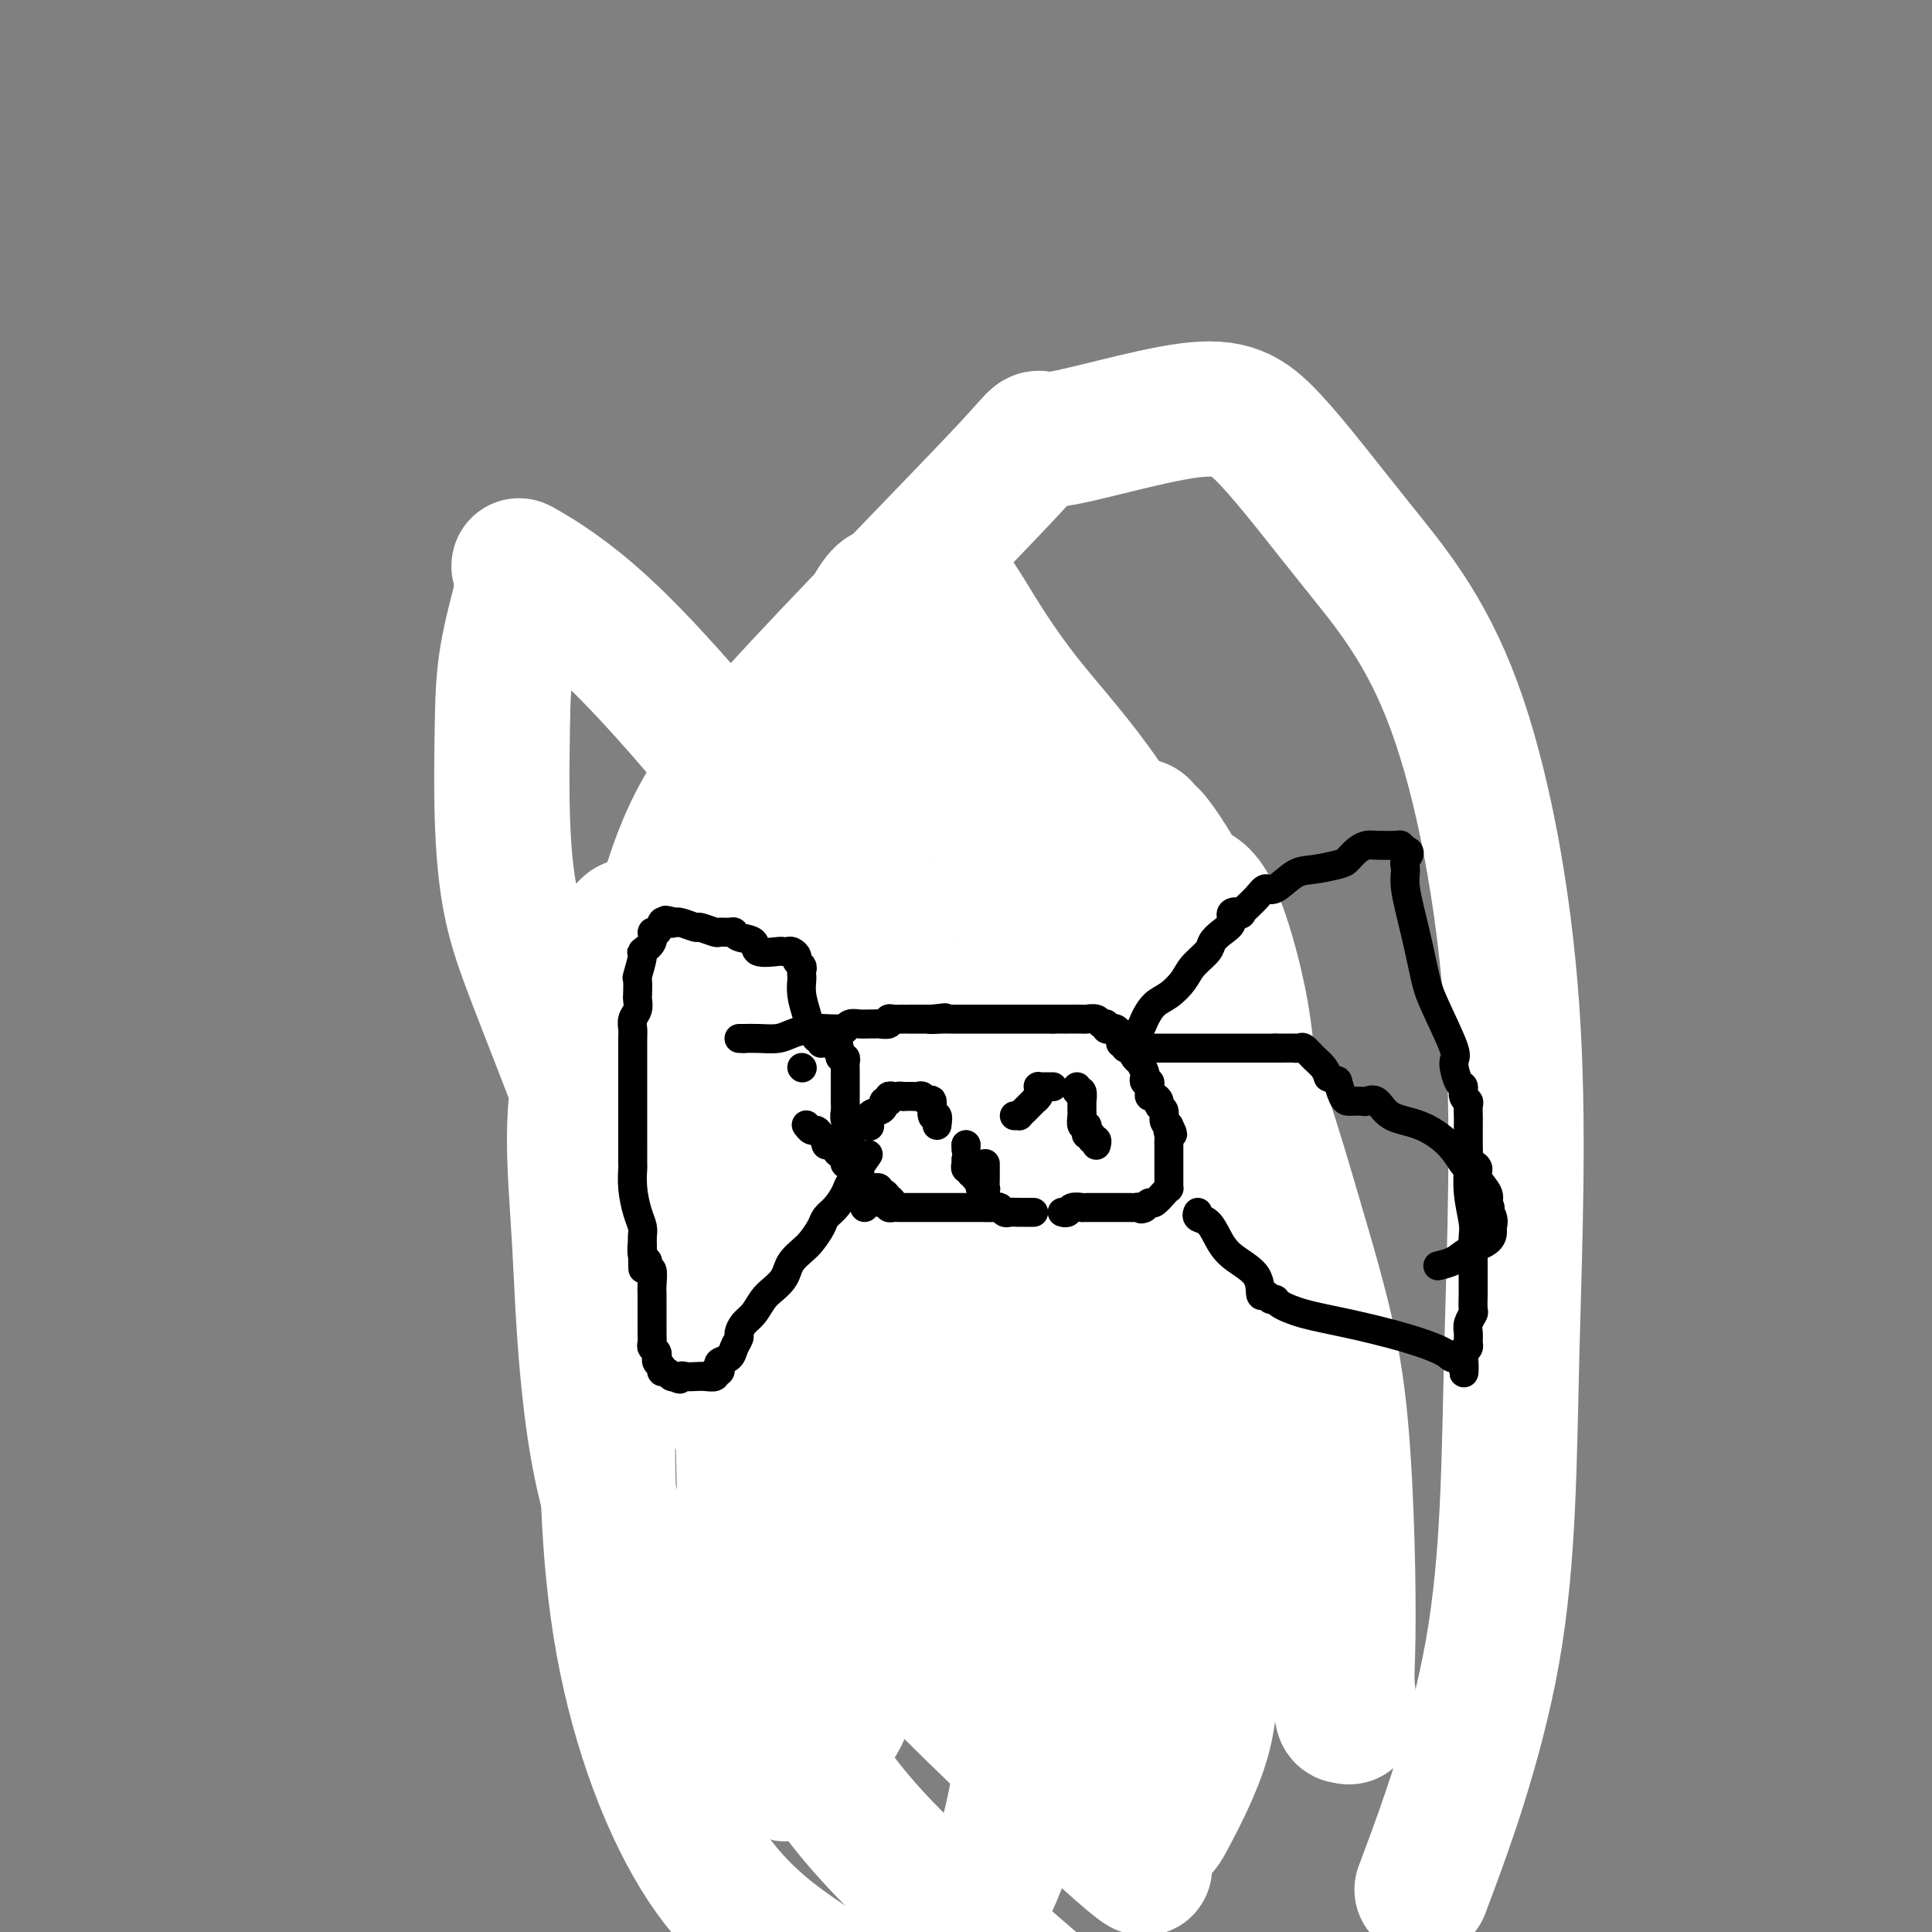 <svg viewBox='0 0 400 400' version='1.1' xmlns='http://www.w3.org/2000/svg' xmlns:xlink='http://www.w3.org/1999/xlink'><rect x="0" y="0" width="400" height="400" fill="#808080" stroke="none"/><g fill='none' stroke='#000000' stroke-width='6' stroke-linecap='round' stroke-linejoin='round'><path d='M241,228c-0.359,-0.071 -0.719,-0.143 -1,0c-0.281,0.143 -0.485,0.500 -1,1c-0.515,0.500 -1.343,1.142 -2,2c-0.657,0.858 -1.145,1.931 -2,3c-0.855,1.069 -2.077,2.135 -3,3c-0.923,0.865 -1.545,1.531 -2,2c-0.455,0.469 -0.742,0.742 -1,1c-0.258,0.258 -0.487,0.501 -1,1c-0.513,0.499 -1.309,1.253 -2,2c-0.691,0.747 -1.278,1.488 -2,2c-0.722,0.512 -1.578,0.794 -2,1c-0.422,0.206 -0.410,0.335 -1,1c-0.590,0.665 -1.783,1.865 -3,3c-1.217,1.135 -2.458,2.205 -3,3c-0.542,0.795 -0.383,1.316 -1,2c-0.617,0.684 -2.008,1.531 -3,2c-0.992,0.469 -1.586,0.560 -2,1c-0.414,0.440 -0.649,1.230 -1,2c-0.351,0.770 -0.820,1.520 -2,2c-1.180,0.480 -3.073,0.691 -4,1c-0.927,0.309 -0.889,0.715 -1,1c-0.111,0.285 -0.372,0.448 -1,1c-0.628,0.552 -1.622,1.492 -2,2c-0.378,0.508 -0.140,0.584 -1,1c-0.860,0.416 -2.819,1.172 -4,2c-1.181,0.828 -1.585,1.727 -2,2c-0.415,0.273 -0.843,-0.080 -1,0c-0.157,0.080 -0.045,0.594 0,1c0.045,0.406 0.022,0.703 0,1'/><path d='M190,274c-8.065,7.361 -2.726,2.765 -1,1c1.726,-1.765 -0.160,-0.697 -1,0c-0.840,0.697 -0.635,1.024 -1,1c-0.365,-0.024 -1.299,-0.399 -2,0c-0.701,0.399 -1.167,1.571 -2,2c-0.833,0.429 -2.031,0.115 -3,0c-0.969,-0.115 -1.710,-0.031 -3,0c-1.290,0.031 -3.131,0.010 -4,0c-0.869,-0.010 -0.767,-0.010 -1,0c-0.233,0.010 -0.801,0.029 -1,0c-0.199,-0.029 -0.029,-0.105 0,0c0.029,0.105 -0.083,0.392 -1,0c-0.917,-0.392 -2.640,-1.462 -4,-2c-1.360,-0.538 -2.358,-0.543 -3,-1c-0.642,-0.457 -0.930,-1.367 -1,-2c-0.070,-0.633 0.077,-0.988 0,-1c-0.077,-0.012 -0.377,0.318 -1,0c-0.623,-0.318 -1.567,-1.286 -2,-2c-0.433,-0.714 -0.353,-1.175 -1,-2c-0.647,-0.825 -2.020,-2.013 -3,-3c-0.980,-0.987 -1.568,-1.771 -2,-2c-0.432,-0.229 -0.707,0.097 -1,0c-0.293,-0.097 -0.604,-0.619 -1,-1c-0.396,-0.381 -0.876,-0.623 -1,-1c-0.124,-0.377 0.108,-0.889 0,-1c-0.108,-0.111 -0.557,0.177 -1,0c-0.443,-0.177 -0.882,-0.821 -1,-1c-0.118,-0.179 0.084,0.106 0,0c-0.084,-0.106 -0.452,-0.602 -1,-1c-0.548,-0.398 -1.274,-0.699 -2,-1'/><path d='M145,257c-4.123,-3.732 -1.932,-2.562 -1,-2c0.932,0.562 0.604,0.517 0,0c-0.604,-0.517 -1.483,-1.505 -2,-2c-0.517,-0.495 -0.670,-0.495 -1,-1c-0.330,-0.505 -0.836,-1.514 -1,-2c-0.164,-0.486 0.016,-0.447 0,-1c-0.016,-0.553 -0.227,-1.696 -1,-3c-0.773,-1.304 -2.109,-2.769 -3,-4c-0.891,-1.231 -1.338,-2.229 -2,-3c-0.662,-0.771 -1.539,-1.317 -2,-2c-0.461,-0.683 -0.505,-1.504 -1,-2c-0.495,-0.496 -1.439,-0.669 -2,-1c-0.561,-0.331 -0.738,-0.821 -1,-1c-0.262,-0.179 -0.609,-0.048 -1,0c-0.391,0.048 -0.826,0.014 -1,0c-0.174,-0.014 -0.087,-0.007 0,0'/><path d='M182,284c-0.095,-0.486 -0.189,-0.971 0,-1c0.189,-0.029 0.663,0.399 1,0c0.337,-0.399 0.538,-1.624 1,-2c0.462,-0.376 1.184,0.096 2,0c0.816,-0.096 1.724,-0.762 2,-1c0.276,-0.238 -0.081,-0.050 0,0c0.081,0.050 0.599,-0.039 1,0c0.401,0.039 0.684,0.207 1,0c0.316,-0.207 0.666,-0.787 1,-1c0.334,-0.213 0.654,-0.057 1,0c0.346,0.057 0.719,0.015 1,0c0.281,-0.015 0.469,-0.004 1,0c0.531,0.004 1.403,0.000 2,0c0.597,-0.000 0.917,0.003 1,0c0.083,-0.003 -0.072,-0.014 0,0c0.072,0.014 0.370,0.052 1,0c0.630,-0.052 1.591,-0.193 2,0c0.409,0.193 0.264,0.722 0,1c-0.264,0.278 -0.648,0.306 -1,1c-0.352,0.694 -0.672,2.056 -1,3c-0.328,0.944 -0.664,1.472 -1,2'/><path d='M197,286c-0.914,1.489 -1.699,1.712 -2,2c-0.301,0.288 -0.118,0.641 0,1c0.118,0.359 0.172,0.725 0,1c-0.172,0.275 -0.571,0.458 -1,1c-0.429,0.542 -0.888,1.442 -1,2c-0.112,0.558 0.124,0.775 0,1c-0.124,0.225 -0.606,0.456 -1,1c-0.394,0.544 -0.698,1.399 -1,2c-0.302,0.601 -0.603,0.949 -1,1c-0.397,0.051 -0.891,-0.196 -1,0c-0.109,0.196 0.168,0.834 0,1c-0.168,0.166 -0.781,-0.141 -1,0c-0.219,0.141 -0.043,0.731 0,1c0.043,0.269 -0.045,0.217 0,0c0.045,-0.217 0.224,-0.600 0,-1c-0.224,-0.400 -0.852,-0.818 -1,-1c-0.148,-0.182 0.185,-0.129 0,0c-0.185,0.129 -0.887,0.333 -1,0c-0.113,-0.333 0.362,-1.202 0,-2c-0.362,-0.798 -1.561,-1.523 -2,-2c-0.439,-0.477 -0.118,-0.705 0,-1c0.118,-0.295 0.032,-0.656 0,-1c-0.032,-0.344 -0.008,-0.669 0,-1c0.008,-0.331 0.002,-0.666 0,-1c-0.002,-0.334 -0.001,-0.667 0,-1'/><path d='M184,289c-0.774,-1.725 -0.207,-1.037 0,-1c0.207,0.037 0.056,-0.578 0,-1c-0.056,-0.422 -0.015,-0.652 0,-1c0.015,-0.348 0.004,-0.814 0,-1c-0.004,-0.186 -0.002,-0.093 0,0'/><path d='M184,285c0.000,0.000 0.100,0.100 0.1,0.1'/><path d='M175,281c0.008,-0.057 0.016,-0.114 0,0c-0.016,0.114 -0.057,0.398 0,1c0.057,0.602 0.211,1.523 0,2c-0.211,0.477 -0.789,0.510 -1,1c-0.211,0.490 -0.057,1.437 0,2c0.057,0.563 0.015,0.742 0,1c-0.015,0.258 -0.005,0.595 0,1c0.005,0.405 0.005,0.878 0,1c-0.005,0.122 -0.016,-0.107 0,0c0.016,0.107 0.060,0.551 0,1c-0.060,0.449 -0.223,0.905 0,1c0.223,0.095 0.833,-0.170 1,0c0.167,0.170 -0.109,0.777 0,1c0.109,0.223 0.603,0.064 1,0c0.397,-0.064 0.699,-0.032 1,0'/><path d='M177,293c0.703,1.861 1.460,0.515 2,0c0.540,-0.515 0.865,-0.198 1,0c0.135,0.198 0.082,0.278 0,0c-0.082,-0.278 -0.194,-0.914 0,-1c0.194,-0.086 0.693,0.380 1,0c0.307,-0.380 0.422,-1.605 1,-2c0.578,-0.395 1.619,0.038 2,0c0.381,-0.038 0.103,-0.549 0,-1c-0.103,-0.451 -0.029,-0.843 0,-1c0.029,-0.157 0.015,-0.078 0,0'/><path d='M184,288c0.000,0.054 0.000,0.107 0,0c0.000,-0.107 0.000,-0.375 0,-1c0.000,-0.625 0.000,-1.607 0,-2c0.000,-0.393 0.000,-0.196 0,0'/><path d='M175,280c0.089,0.008 0.179,0.016 0,0c-0.179,-0.016 -0.625,-0.057 -1,0c-0.375,0.057 -0.678,0.211 -1,0c-0.322,-0.211 -0.664,-0.789 -1,-1c-0.336,-0.211 -0.667,-0.057 -1,0c-0.333,0.057 -0.668,0.015 -1,0c-0.332,-0.015 -0.661,-0.004 -1,0c-0.339,0.004 -0.688,0.001 -1,0c-0.312,-0.001 -0.585,-0.001 -1,0c-0.415,0.001 -0.971,0.003 -2,0c-1.029,-0.003 -2.531,-0.011 -3,0c-0.469,0.011 0.096,0.040 0,0c-0.096,-0.040 -0.853,-0.150 -1,0c-0.147,0.150 0.314,0.559 0,1c-0.314,0.441 -1.405,0.915 -2,1c-0.595,0.085 -0.695,-0.220 -1,0c-0.305,0.220 -0.814,0.963 -1,2c-0.186,1.037 -0.050,2.367 0,3c0.050,0.633 0.013,0.567 0,1c-0.013,0.433 -0.004,1.363 0,2c0.004,0.637 0.001,0.979 0,1c-0.001,0.021 -0.000,-0.280 0,0c0.000,0.280 0.000,1.140 0,2'/><path d='M157,292c0.004,1.802 0.014,1.807 0,2c-0.014,0.193 -0.053,0.572 0,1c0.053,0.428 0.196,0.903 0,1c-0.196,0.097 -0.733,-0.184 -1,0c-0.267,0.184 -0.265,0.833 0,1c0.265,0.167 0.792,-0.148 1,0c0.208,0.148 0.097,0.760 0,1c-0.097,0.240 -0.181,0.107 0,0c0.181,-0.107 0.627,-0.187 1,0c0.373,0.187 0.674,0.641 1,1c0.326,0.359 0.676,0.622 1,1c0.324,0.378 0.620,0.872 1,1c0.380,0.128 0.843,-0.110 1,0c0.157,0.110 0.007,0.567 0,1c-0.007,0.433 0.128,0.841 1,1c0.872,0.159 2.482,0.068 3,0c0.518,-0.068 -0.057,-0.112 0,0c0.057,0.112 0.747,0.381 1,0c0.253,-0.381 0.068,-1.411 0,-2c-0.068,-0.589 -0.018,-0.735 0,-1c0.018,-0.265 0.005,-0.647 0,-1c-0.005,-0.353 -0.003,-0.676 0,-1'/><path d='M167,298c0.155,-0.889 0.041,-0.610 0,-1c-0.041,-0.390 -0.011,-1.448 0,-2c0.011,-0.552 0.003,-0.596 0,-1c-0.003,-0.404 -0.001,-1.166 0,-2c0.001,-0.834 0.000,-1.739 0,-2c-0.000,-0.261 -0.000,0.122 0,0c0.000,-0.122 0.000,-0.749 0,-1c-0.000,-0.251 -0.000,-0.125 0,0'/><path d='M241,230c-0.127,0.180 -0.253,0.360 0,1c0.253,0.640 0.886,1.741 1,2c0.114,0.259 -0.293,-0.323 0,0c0.293,0.323 1.284,1.552 2,4c0.716,2.448 1.157,6.115 2,9c0.843,2.885 2.089,4.989 3,7c0.911,2.011 1.487,3.930 2,5c0.513,1.070 0.964,1.291 1,2c0.036,0.709 -0.342,1.907 0,3c0.342,1.093 1.406,2.081 2,3c0.594,0.919 0.719,1.769 1,3c0.281,1.231 0.719,2.842 1,4c0.281,1.158 0.405,1.862 1,3c0.595,1.138 1.662,2.710 2,4c0.338,1.290 -0.054,2.297 0,3c0.054,0.703 0.554,1.102 1,2c0.446,0.898 0.837,2.297 1,3c0.163,0.703 0.096,0.712 0,1c-0.096,0.288 -0.223,0.856 0,1c0.223,0.144 0.796,-0.134 1,0c0.204,0.134 0.040,0.681 0,1c-0.040,0.319 0.045,0.409 0,1c-0.045,0.591 -0.220,1.682 0,2c0.220,0.318 0.836,-0.136 1,0c0.164,0.136 -0.124,0.862 0,1c0.124,0.138 0.659,-0.311 1,0c0.341,0.311 0.486,1.382 1,2c0.514,0.618 1.395,0.784 2,1c0.605,0.216 0.932,0.481 1,1c0.068,0.519 -0.123,1.291 0,2c0.123,0.709 0.562,1.354 1,2'/><path d='M269,303c1.265,1.717 0.926,1.508 1,2c0.074,0.492 0.559,1.685 1,2c0.441,0.315 0.836,-0.249 1,0c0.164,0.249 0.095,1.309 0,2c-0.095,0.691 -0.218,1.011 0,1c0.218,-0.011 0.776,-0.354 1,0c0.224,0.354 0.114,1.405 0,2c-0.114,0.595 -0.230,0.734 0,1c0.230,0.266 0.808,0.658 1,1c0.192,0.342 0.000,0.634 0,1c-0.000,0.366 0.192,0.805 0,1c-0.192,0.195 -0.768,0.147 -1,0c-0.232,-0.147 -0.121,-0.394 0,0c0.121,0.394 0.253,1.428 0,2c-0.253,0.572 -0.890,0.682 -1,1c-0.110,0.318 0.307,0.845 0,1c-0.307,0.155 -1.339,-0.060 -2,0c-0.661,0.060 -0.949,0.396 -1,1c-0.051,0.604 0.137,1.475 0,2c-0.137,0.525 -0.600,0.705 -1,1c-0.400,0.295 -0.736,0.706 -1,1c-0.264,0.294 -0.456,0.471 -1,1c-0.544,0.529 -1.441,1.410 -2,2c-0.559,0.590 -0.779,0.890 -1,1c-0.221,0.110 -0.444,0.030 -1,0c-0.556,-0.030 -1.445,-0.008 -2,0c-0.555,0.008 -0.778,0.004 -1,0'/><path d='M259,329c-0.973,0.155 -0.904,0.041 -1,0c-0.096,-0.041 -0.355,-0.010 -1,0c-0.645,0.010 -1.674,-0.001 -2,0c-0.326,0.001 0.050,0.013 0,0c-0.050,-0.013 -0.528,-0.052 -1,0c-0.472,0.052 -0.940,0.194 -1,0c-0.060,-0.194 0.286,-0.723 0,-1c-0.286,-0.277 -1.204,-0.301 -2,-1c-0.796,-0.699 -1.470,-2.072 -2,-3c-0.530,-0.928 -0.915,-1.411 -1,-2c-0.085,-0.589 0.132,-1.284 0,-2c-0.132,-0.716 -0.612,-1.452 -1,-2c-0.388,-0.548 -0.682,-0.908 -1,-2c-0.318,-1.092 -0.659,-2.918 -1,-4c-0.341,-1.082 -0.682,-1.421 -1,-2c-0.318,-0.579 -0.613,-1.397 -1,-2c-0.387,-0.603 -0.867,-0.991 -1,-1c-0.133,-0.009 0.080,0.363 0,0c-0.080,-0.363 -0.452,-1.459 -1,-2c-0.548,-0.541 -1.271,-0.526 -2,-1c-0.729,-0.474 -1.466,-1.435 -2,-2c-0.534,-0.565 -0.867,-0.733 -1,-1c-0.133,-0.267 -0.067,-0.634 0,-1'/><path d='M236,300c-2.742,-4.461 -2.098,-2.112 -2,-2c0.098,0.112 -0.351,-2.012 -1,-3c-0.649,-0.988 -1.498,-0.840 -2,-1c-0.502,-0.160 -0.656,-0.630 -1,-1c-0.344,-0.370 -0.877,-0.642 -1,-1c-0.123,-0.358 0.163,-0.804 0,-1c-0.163,-0.196 -0.776,-0.142 -1,0c-0.224,0.142 -0.060,0.371 0,1c0.060,0.629 0.016,1.658 0,2c-0.016,0.342 -0.004,-0.004 0,0c0.004,0.004 0.001,0.358 0,1c-0.001,0.642 -0.000,1.571 0,2c0.000,0.429 0.000,0.358 0,1c-0.000,0.642 -0.000,1.997 0,3c0.000,1.003 0.000,1.655 0,2c-0.000,0.345 -0.000,0.384 0,1c0.000,0.616 0.000,1.808 0,3'/><path d='M228,307c-0.088,3.373 -0.307,3.807 0,5c0.307,1.193 1.140,3.146 2,5c0.860,1.854 1.746,3.610 2,5c0.254,1.390 -0.124,2.413 0,3c0.124,0.587 0.750,0.736 1,1c0.250,0.264 0.123,0.642 0,1c-0.123,0.358 -0.240,0.695 0,1c0.240,0.305 0.839,0.577 1,1c0.161,0.423 -0.117,0.996 0,1c0.117,0.004 0.627,-0.560 1,0c0.373,0.560 0.608,2.244 1,3c0.392,0.756 0.942,0.584 1,1c0.058,0.416 -0.377,1.420 0,2c0.377,0.580 1.565,0.737 2,1c0.435,0.263 0.116,0.631 0,1c-0.116,0.369 -0.030,0.737 0,1c0.030,0.263 0.004,0.420 0,1c-0.004,0.580 0.013,1.581 0,2c-0.013,0.419 -0.055,0.254 0,1c0.055,0.746 0.207,2.402 0,3c-0.207,0.598 -0.773,0.138 -1,1c-0.227,0.862 -0.113,3.047 0,4c0.113,0.953 0.227,0.675 0,1c-0.227,0.325 -0.793,1.254 -1,2c-0.207,0.746 -0.056,1.309 0,2c0.056,0.691 0.015,1.508 0,2c-0.015,0.492 -0.004,0.658 0,1c0.004,0.342 0.001,0.861 0,1c-0.001,0.139 -0.000,-0.103 0,0c0.000,0.103 0.000,0.552 0,1'/><path d='M237,361c-0.079,3.847 0.722,1.966 0,0c-0.722,-1.966 -2.967,-4.017 -4,-5c-1.033,-0.983 -0.855,-0.897 -1,-1c-0.145,-0.103 -0.613,-0.396 -1,-1c-0.387,-0.604 -0.692,-1.521 -1,-2c-0.308,-0.479 -0.619,-0.520 -1,-1c-0.381,-0.480 -0.833,-1.398 -1,-2c-0.167,-0.602 -0.048,-0.886 0,-1c0.048,-0.114 0.024,-0.057 0,0'/><path d='M227,309c-0.000,0.342 -0.000,0.683 0,1c0.000,0.317 0.001,0.609 0,1c-0.001,0.391 -0.003,0.880 0,1c0.003,0.120 0.011,-0.129 0,0c-0.011,0.129 -0.041,0.637 0,1c0.041,0.363 0.155,0.580 0,1c-0.155,0.420 -0.577,1.044 -1,2c-0.423,0.956 -0.845,2.245 -1,3c-0.155,0.755 -0.042,0.976 0,1c0.042,0.024 0.012,-0.148 0,0c-0.012,0.148 -0.007,0.618 0,1c0.007,0.382 0.016,0.677 0,1c-0.016,0.323 -0.057,0.674 0,1c0.057,0.326 0.213,0.626 0,1c-0.213,0.374 -0.796,0.821 -1,1c-0.204,0.179 -0.028,0.089 0,0c0.028,-0.089 -0.090,-0.179 0,0c0.090,0.179 0.389,0.626 0,1c-0.389,0.374 -1.466,0.675 -2,1c-0.534,0.325 -0.524,0.676 -1,1c-0.476,0.324 -1.437,0.623 -2,1c-0.563,0.377 -0.729,0.832 -1,1c-0.271,0.168 -0.649,0.048 -1,0c-0.351,-0.048 -0.676,-0.024 -1,0'/><path d='M216,330c-1.417,0.774 -0.958,0.207 -1,0c-0.042,-0.207 -0.585,-0.056 -1,0c-0.415,0.056 -0.703,0.015 -1,0c-0.297,-0.015 -0.603,-0.004 -1,0c-0.397,0.004 -0.884,0.001 -1,0c-0.116,-0.001 0.140,-0.000 0,0c-0.140,0.000 -0.675,0.000 -1,0c-0.325,-0.000 -0.440,-0.000 -1,0c-0.560,0.000 -1.563,0.000 -2,0c-0.437,-0.000 -0.306,-0.000 -1,0c-0.694,0.000 -2.213,0.000 -3,0c-0.787,-0.000 -0.841,-0.000 -1,0c-0.159,0.000 -0.424,0.000 -1,0c-0.576,-0.000 -1.463,-0.000 -2,0c-0.537,0.000 -0.725,0.000 -1,0c-0.275,-0.000 -0.636,-0.000 -1,0c-0.364,0.000 -0.730,0.000 -1,0c-0.270,-0.000 -0.445,-0.000 -1,0c-0.555,0.000 -1.489,0.000 -2,0c-0.511,-0.000 -0.599,-0.000 -1,0c-0.401,0.000 -1.116,0.000 -2,0c-0.884,-0.000 -1.938,-0.000 -3,0c-1.062,0.000 -2.131,0.000 -3,0c-0.869,-0.000 -1.536,0.000 -2,0c-0.464,0.000 -0.725,0.000 -1,0c-0.275,0.000 -0.564,0.000 -1,0c-0.436,0.000 -1.020,0.000 -2,0c-0.980,0.000 -2.355,0.000 -3,0c-0.645,0.000 -0.558,0.000 -1,0c-0.442,0.000 -1.412,0.000 -2,0c-0.588,0.000 -0.794,0.000 -1,0'/><path d='M171,330c-7.293,-0.016 -3.024,-0.057 -2,0c1.024,0.057 -1.197,0.211 -3,0c-1.803,-0.211 -3.187,-0.789 -4,-1c-0.813,-0.211 -1.056,-0.057 -2,0c-0.944,0.057 -2.589,0.015 -3,0c-0.411,-0.015 0.411,-0.004 0,0c-0.411,0.004 -2.056,-0.000 -3,0c-0.944,0.000 -1.188,0.004 -2,0c-0.812,-0.004 -2.193,-0.015 -3,0c-0.807,0.015 -1.040,0.057 -1,0c0.040,-0.057 0.354,-0.212 0,0c-0.354,0.212 -1.377,0.793 -2,1c-0.623,0.207 -0.846,0.041 -1,0c-0.154,-0.041 -0.240,0.041 -1,0c-0.760,-0.041 -2.193,-0.207 -3,0c-0.807,0.207 -0.989,0.788 -1,1c-0.011,0.212 0.147,0.057 0,0c-0.147,-0.057 -0.599,-0.015 -1,0c-0.401,0.015 -0.751,0.004 -1,0c-0.249,-0.004 -0.396,-0.000 -1,0c-0.604,0.000 -1.665,-0.003 -2,0c-0.335,0.003 0.054,0.011 0,0c-0.054,-0.011 -0.553,-0.041 -1,0c-0.447,0.041 -0.842,0.155 -1,0c-0.158,-0.155 -0.079,-0.577 0,-1'/><path d='M133,330c-6.105,-0.239 -2.368,-0.837 -1,-1c1.368,-0.163 0.367,0.110 0,0c-0.367,-0.110 -0.099,-0.603 0,-1c0.099,-0.397 0.027,-0.698 0,-1c-0.027,-0.302 -0.011,-0.603 0,-1c0.011,-0.397 0.017,-0.888 0,-1c-0.017,-0.112 -0.057,0.155 0,0c0.057,-0.155 0.211,-0.733 0,-1c-0.211,-0.267 -0.789,-0.224 -1,-1c-0.211,-0.776 -0.057,-2.371 0,-3c0.057,-0.629 0.015,-0.291 0,-1c-0.015,-0.709 -0.004,-2.466 0,-3c0.004,-0.534 0.001,0.155 0,0c-0.001,-0.155 -0.000,-1.153 0,-2c0.000,-0.847 0.000,-1.541 0,-2c-0.000,-0.459 -0.000,-0.682 0,-1c0.000,-0.318 0.000,-0.729 0,-1c-0.000,-0.271 -0.000,-0.401 0,-1c0.000,-0.599 0.000,-1.667 0,-2c-0.000,-0.333 -0.000,0.068 0,0c0.000,-0.068 0.000,-0.606 0,-1c-0.000,-0.394 -0.000,-0.645 0,-1c0.000,-0.355 0.000,-0.816 0,-1c-0.000,-0.184 -0.000,-0.092 0,0'/><path d='M172,296c-0.441,0.066 -0.882,0.132 -1,1c-0.118,0.868 0.088,2.539 0,4c-0.088,1.461 -0.468,2.713 -1,4c-0.532,1.287 -1.214,2.608 -2,4c-0.786,1.392 -1.675,2.856 -2,4c-0.325,1.144 -0.087,1.970 0,3c0.087,1.030 0.023,2.264 0,3c-0.023,0.736 -0.006,0.973 0,1c0.006,0.027 0.002,-0.158 0,0c-0.002,0.158 -0.000,0.658 0,1c0.000,0.342 0.000,0.526 0,1c-0.000,0.474 -0.000,1.237 0,2'/><path d='M166,324c-0.928,4.681 -0.249,2.382 0,2c0.249,-0.382 0.067,1.152 0,2c-0.067,0.848 -0.018,1.011 0,1c0.018,-0.011 0.005,-0.195 0,0c-0.005,0.195 -0.001,0.770 0,1c0.001,0.230 0.001,0.115 0,0'/><path d='M183,297c0.004,0.405 0.008,0.810 0,1c-0.008,0.190 -0.026,0.165 0,1c0.026,0.835 0.098,2.531 0,4c-0.098,1.469 -0.366,2.711 -1,4c-0.634,1.289 -1.634,2.624 -2,4c-0.366,1.376 -0.098,2.792 0,4c0.098,1.208 0.026,2.209 0,3c-0.026,0.791 -0.007,1.374 0,2c0.007,0.626 0.002,1.295 0,2c-0.002,0.705 -0.001,1.446 0,2c0.001,0.554 0.000,0.922 0,1c-0.000,0.078 -0.000,-0.133 0,0c0.000,0.133 0.000,0.610 0,1c-0.000,0.390 -0.000,0.693 0,1c0.000,0.307 0.000,0.618 0,1c-0.000,0.382 -0.000,0.834 0,1c0.000,0.166 0.000,0.048 0,0c-0.000,-0.048 -0.000,-0.024 0,0'/><path d='M244,233c0.223,0.070 0.445,0.139 0,0c-0.445,-0.139 -1.558,-0.488 -2,-1c-0.442,-0.512 -0.214,-1.188 0,-2c0.214,-0.812 0.412,-1.758 0,-2c-0.412,-0.242 -1.435,0.222 -2,0c-0.565,-0.222 -0.672,-1.129 -1,-2c-0.328,-0.871 -0.876,-1.707 -1,-2c-0.124,-0.293 0.175,-0.042 0,-1c-0.175,-0.958 -0.824,-3.125 -1,-4c-0.176,-0.875 0.121,-0.460 0,-1c-0.121,-0.540 -0.660,-2.037 -1,-3c-0.340,-0.963 -0.483,-1.394 -1,-2c-0.517,-0.606 -1.410,-1.389 -2,-2c-0.590,-0.611 -0.879,-1.051 -1,-2c-0.121,-0.949 -0.074,-2.408 0,-3c0.074,-0.592 0.173,-0.316 0,-1c-0.173,-0.684 -0.620,-2.327 -1,-3c-0.380,-0.673 -0.693,-0.377 -1,-1c-0.307,-0.623 -0.607,-2.165 -1,-3c-0.393,-0.835 -0.880,-0.963 -1,-1c-0.120,-0.037 0.127,0.018 0,0c-0.127,-0.018 -0.628,-0.110 -1,-1c-0.372,-0.890 -0.615,-2.579 -1,-3c-0.385,-0.421 -0.911,0.425 -2,0c-1.089,-0.425 -2.740,-2.121 -4,-3c-1.260,-0.879 -2.130,-0.939 -3,-1'/><path d='M217,189c-1.855,-0.946 -1.991,-1.310 -3,-2c-1.009,-0.690 -2.891,-1.704 -4,-2c-1.109,-0.296 -1.444,0.127 -2,0c-0.556,-0.127 -1.332,-0.805 -2,-1c-0.668,-0.195 -1.229,0.092 -2,0c-0.771,-0.092 -1.753,-0.564 -2,-1c-0.247,-0.436 0.240,-0.838 0,-1c-0.240,-0.162 -1.208,-0.086 -2,0c-0.792,0.086 -1.408,0.180 -2,0c-0.592,-0.180 -1.158,-0.636 -2,-1c-0.842,-0.364 -1.959,-0.637 -3,-1c-1.041,-0.363 -2.005,-0.815 -3,-1c-0.995,-0.185 -2.020,-0.102 -3,0c-0.980,0.102 -1.915,0.223 -3,0c-1.085,-0.223 -2.319,-0.792 -3,-1c-0.681,-0.208 -0.808,-0.057 -1,0c-0.192,0.057 -0.450,0.018 -1,0c-0.550,-0.018 -1.391,-0.016 -2,0c-0.609,0.016 -0.985,0.046 -2,0c-1.015,-0.046 -2.667,-0.167 -4,0c-1.333,0.167 -2.346,0.622 -4,1c-1.654,0.378 -3.948,0.679 -6,1c-2.052,0.321 -3.862,0.663 -5,1c-1.138,0.337 -1.604,0.670 -2,1c-0.396,0.330 -0.722,0.656 -1,1c-0.278,0.344 -0.507,0.704 -1,1c-0.493,0.296 -1.248,0.527 -2,1c-0.752,0.473 -1.501,1.189 -2,2c-0.499,0.811 -0.750,1.718 -1,2c-0.250,0.282 -0.500,-0.062 -1,0c-0.500,0.062 -1.250,0.531 -2,1'/><path d='M144,190c-2.228,2.062 -1.796,2.717 -2,3c-0.204,0.283 -1.042,0.194 -2,1c-0.958,0.806 -2.036,2.506 -3,3c-0.964,0.494 -1.812,-0.218 -2,0c-0.188,0.218 0.286,1.367 0,2c-0.286,0.633 -1.330,0.751 -2,1c-0.670,0.249 -0.966,0.629 -1,1c-0.034,0.371 0.193,0.732 0,1c-0.193,0.268 -0.806,0.443 -1,1c-0.194,0.557 0.032,1.496 0,2c-0.032,0.504 -0.320,0.571 -1,1c-0.680,0.429 -1.750,1.218 -2,2c-0.250,0.782 0.321,1.556 0,2c-0.321,0.444 -1.535,0.556 -2,1c-0.465,0.444 -0.181,1.218 0,2c0.181,0.782 0.258,1.572 0,2c-0.258,0.428 -0.853,0.494 -1,1c-0.147,0.506 0.154,1.453 0,2c-0.154,0.547 -0.763,0.694 -1,1c-0.237,0.306 -0.102,0.771 0,1c0.102,0.229 0.171,0.222 0,1c-0.171,0.778 -0.584,2.340 -1,3c-0.416,0.660 -0.837,0.419 -1,1c-0.163,0.581 -0.068,1.983 0,3c0.068,1.017 0.109,1.649 0,2c-0.109,0.351 -0.369,0.423 -1,1c-0.631,0.577 -1.633,1.660 -2,2c-0.367,0.340 -0.099,-0.062 0,0c0.099,0.062 0.028,0.589 0,1c-0.028,0.411 -0.014,0.705 0,1'/><path d='M119,235c-1.022,3.952 -0.078,1.833 0,1c0.078,-0.833 -0.711,-0.381 -1,0c-0.289,0.381 -0.077,0.690 0,1c0.077,0.310 0.021,0.622 0,1c-0.021,0.378 -0.006,0.822 0,1c0.006,0.178 0.003,0.089 0,0'/><path d='M233,215c0.013,-0.144 0.026,-0.287 0,0c-0.026,0.287 -0.090,1.005 -1,2c-0.910,0.995 -2.665,2.267 -4,4c-1.335,1.733 -2.252,3.929 -3,5c-0.748,1.071 -1.329,1.019 -2,2c-0.671,0.981 -1.432,2.995 -2,4c-0.568,1.005 -0.943,0.999 -1,1c-0.057,0.001 0.203,0.008 0,0c-0.203,-0.008 -0.869,-0.030 -1,0c-0.131,0.030 0.272,0.114 0,1c-0.272,0.886 -1.220,2.574 -2,3c-0.780,0.426 -1.392,-0.411 -2,0c-0.608,0.411 -1.212,2.071 -2,3c-0.788,0.929 -1.762,1.126 -2,1c-0.238,-0.126 0.258,-0.575 0,0c-0.258,0.575 -1.270,2.175 -2,3c-0.730,0.825 -1.179,0.874 -2,2c-0.821,1.126 -2.015,3.329 -3,4c-0.985,0.671 -1.760,-0.191 -2,0c-0.240,0.191 0.055,1.435 0,2c-0.055,0.565 -0.460,0.453 -1,1c-0.540,0.547 -1.217,1.754 -2,2c-0.783,0.246 -1.674,-0.470 -2,0c-0.326,0.470 -0.088,2.127 0,3c0.088,0.873 0.025,0.964 0,1c-0.025,0.036 -0.013,0.018 0,0'/><path d='M197,259c-5.747,7.207 -2.115,3.224 -1,2c1.115,-1.224 -0.289,0.311 -1,1c-0.711,0.689 -0.730,0.532 -1,1c-0.270,0.468 -0.791,1.562 -1,2c-0.209,0.438 -0.104,0.219 0,0'/><path d='M201,189c0.423,0.170 0.845,0.341 1,1c0.155,0.659 0.041,1.807 0,3c-0.041,1.193 -0.011,2.432 0,4c0.011,1.568 0.001,3.466 0,5c-0.001,1.534 0.006,2.703 0,4c-0.006,1.297 -0.026,2.721 0,4c0.026,1.279 0.098,2.413 0,4c-0.098,1.587 -0.366,3.626 -1,5c-0.634,1.374 -1.634,2.082 -2,3c-0.366,0.918 -0.098,2.045 0,3c0.098,0.955 0.027,1.736 0,3c-0.027,1.264 -0.011,3.010 0,4c0.011,0.990 0.018,1.223 0,2c-0.018,0.777 -0.061,2.099 0,3c0.061,0.901 0.227,1.383 0,2c-0.227,0.617 -0.845,1.371 -1,2c-0.155,0.629 0.155,1.132 0,2c-0.155,0.868 -0.774,2.099 -1,3c-0.226,0.901 -0.061,1.472 0,3c0.061,1.528 0.016,4.014 0,5c-0.016,0.986 -0.004,0.474 0,1c0.004,0.526 0.001,2.091 0,3c-0.001,0.909 -0.000,1.161 0,2c0.000,0.839 0.000,2.266 0,3c-0.000,0.734 -0.000,0.774 0,1c0.000,0.226 0.000,0.638 0,1c-0.000,0.362 -0.000,0.675 0,1c0.000,0.325 0.000,0.663 0,1'/><path d='M197,267c-0.619,12.305 -0.166,4.068 0,1c0.166,-3.068 0.044,-0.967 0,0c-0.044,0.967 -0.012,0.799 0,1c0.012,0.201 0.003,0.772 0,1c-0.003,0.228 -0.002,0.114 0,0'/><path d='M186,186c0.000,0.330 0.000,0.660 0,1c-0.000,0.340 -0.000,0.688 0,2c0.000,1.312 0.000,3.586 0,5c-0.000,1.414 -0.000,1.968 0,3c0.000,1.032 0.001,2.542 0,4c-0.001,1.458 -0.004,2.864 0,4c0.004,1.136 0.015,2.002 0,3c-0.015,0.998 -0.057,2.129 0,3c0.057,0.871 0.211,1.483 0,2c-0.211,0.517 -0.789,0.941 -1,2c-0.211,1.059 -0.055,2.754 0,4c0.055,1.246 0.011,2.042 0,3c-0.011,0.958 0.012,2.079 0,3c-0.012,0.921 -0.060,1.643 0,3c0.060,1.357 0.227,3.350 0,5c-0.227,1.650 -0.849,2.958 -1,4c-0.151,1.042 0.170,1.819 0,3c-0.170,1.181 -0.830,2.766 -1,4c-0.170,1.234 0.151,2.116 0,3c-0.151,0.884 -0.773,1.769 -1,3c-0.227,1.231 -0.060,2.806 0,4c0.060,1.194 0.012,2.007 0,3c-0.012,0.993 0.011,2.168 0,3c-0.011,0.832 -0.055,1.322 0,2c0.055,0.678 0.211,1.542 0,2c-0.211,0.458 -0.788,0.508 -1,1c-0.212,0.492 -0.061,1.426 0,2c0.061,0.574 0.030,0.787 0,1'/><path d='M181,268c-0.774,12.652 -0.208,3.282 0,0c0.208,-3.282 0.058,-0.476 0,1c-0.058,1.476 -0.026,1.622 0,2c0.026,0.378 0.044,0.987 0,1c-0.044,0.013 -0.152,-0.572 0,0c0.152,0.572 0.562,2.301 1,3c0.438,0.699 0.902,0.370 1,1c0.098,0.630 -0.170,2.220 0,3c0.170,0.780 0.776,0.748 1,1c0.224,0.252 0.064,0.786 0,1c-0.064,0.214 -0.032,0.107 0,0'/><path d='M151,193c-0.030,-0.169 -0.061,-0.338 0,0c0.061,0.338 0.212,1.185 0,2c-0.212,0.815 -0.788,1.600 -1,3c-0.212,1.400 -0.059,3.415 0,5c0.059,1.585 0.023,2.738 0,4c-0.023,1.262 -0.032,2.632 0,4c0.032,1.368 0.106,2.733 0,4c-0.106,1.267 -0.394,2.435 0,4c0.394,1.565 1.468,3.528 2,5c0.532,1.472 0.523,2.452 1,4c0.477,1.548 1.440,3.662 2,5c0.560,1.338 0.718,1.900 1,3c0.282,1.100 0.687,2.739 1,4c0.313,1.261 0.532,2.143 1,4c0.468,1.857 1.185,4.689 2,6c0.815,1.311 1.728,1.100 2,2c0.272,0.900 -0.096,2.911 0,4c0.096,1.089 0.657,1.255 1,2c0.343,0.745 0.469,2.068 1,3c0.531,0.932 1.465,1.472 2,2c0.535,0.528 0.669,1.045 1,2c0.331,0.955 0.859,2.347 1,3c0.141,0.653 -0.107,0.567 0,1c0.107,0.433 0.567,1.386 1,2c0.433,0.614 0.838,0.890 1,1c0.162,0.110 0.081,0.055 0,0'/><path d='M170,272c3.029,8.438 0.602,3.032 0,1c-0.602,-2.032 0.622,-0.689 1,0c0.378,0.689 -0.091,0.724 0,1c0.091,0.276 0.740,0.793 1,1c0.260,0.207 0.130,0.103 0,0'/></g>
<g fill='none' stroke='#AD1419' stroke-width='28' stroke-linecap='round' stroke-linejoin='round'><path d='M219,206c0.000,0.000 0.100,0.100 0.1,0.1'/><path d='M216,220c0.000,0.000 0.100,0.100 0.1,0.1'/></g>
<g fill='none' stroke='#FFFFFF' stroke-width='28' stroke-linecap='round' stroke-linejoin='round'><path d='M248,250c0.130,0.226 0.260,0.452 0,0c-0.260,-0.452 -0.910,-1.582 -1,-2c-0.090,-0.418 0.382,-0.125 0,-1c-0.382,-0.875 -1.616,-2.916 -3,-4c-1.384,-1.084 -2.916,-1.209 -7,-2c-4.084,-0.791 -10.720,-2.249 -17,-3c-6.280,-0.751 -12.204,-0.797 -17,0c-4.796,0.797 -8.466,2.436 -12,3c-3.534,0.564 -6.934,0.052 -11,2c-4.066,1.948 -8.800,6.357 -12,10c-3.200,3.643 -4.867,6.519 -7,11c-2.133,4.481 -4.733,10.566 -6,17c-1.267,6.434 -1.201,13.219 -1,22c0.201,8.781 0.539,19.560 3,31c2.461,11.440 7.047,23.542 14,34c6.953,10.458 16.272,19.274 26,28c9.728,8.726 19.864,17.363 30,26'/><path d='M296,387c-1.368,3.671 -2.735,7.342 0,0c2.735,-7.342 9.574,-25.697 13,-45c3.426,-19.303 3.439,-39.554 4,-62c0.561,-22.446 1.671,-47.087 0,-71c-1.671,-23.913 -6.122,-47.099 -12,-63c-5.878,-15.901 -13.181,-24.518 -20,-33c-6.819,-8.482 -13.153,-16.827 -18,-22c-4.847,-5.173 -8.208,-7.172 -17,-6c-8.792,1.172 -23.015,5.515 -28,6c-4.985,0.485 -0.730,-2.889 -9,6c-8.270,8.889 -29.064,30.041 -43,45c-13.936,14.959 -21.013,23.726 -26,38c-4.987,14.274 -7.883,34.057 -10,52c-2.117,17.943 -3.454,34.047 -4,52c-0.546,17.953 -0.301,37.757 3,56c3.301,18.243 9.657,34.927 17,46c7.343,11.073 15.671,16.537 24,22'/><path d='M202,395c-1.013,1.381 -2.027,2.762 0,0c2.027,-2.762 7.094,-9.667 10,-33c2.906,-23.333 3.652,-63.094 4,-94c0.348,-30.906 0.300,-52.958 -4,-74c-4.300,-21.042 -12.851,-41.073 -18,-52c-5.149,-10.927 -6.898,-12.750 -8,-15c-1.102,-2.250 -1.559,-4.927 -3,-4c-1.441,0.927 -3.866,5.457 -6,11c-2.134,5.543 -3.977,12.100 -6,24c-2.023,11.900 -4.226,29.145 -6,46c-1.774,16.855 -3.117,33.321 -2,53c1.117,19.679 4.696,42.571 10,58c5.304,15.429 12.332,23.396 24,35c11.668,11.604 27.976,26.844 35,33c7.024,6.156 4.765,3.228 4,2c-0.765,-1.228 -0.036,-0.756 0,-3c0.036,-2.244 -0.622,-7.205 0,-13c0.622,-5.795 2.524,-12.426 0,-23c-2.524,-10.574 -9.475,-25.093 -14,-39c-4.525,-13.907 -6.626,-27.203 -12,-40c-5.374,-12.797 -14.021,-25.095 -22,-34c-7.979,-8.905 -15.288,-14.418 -19,-17c-3.712,-2.582 -3.826,-2.234 -4,-2c-0.174,0.234 -0.409,0.356 -1,1c-0.591,0.644 -1.539,1.812 -2,9c-0.461,7.188 -0.436,20.396 0,30c0.436,9.604 1.282,15.605 3,22c1.718,6.395 4.309,13.183 6,17c1.691,3.817 2.483,4.662 3,5c0.517,0.338 0.758,0.169 1,0'/><path d='M175,298c1.415,3.143 -0.049,-0.001 0,-5c0.049,-4.999 1.610,-11.855 1,-20c-0.610,-8.145 -3.391,-17.579 -6,-26c-2.609,-8.421 -5.046,-15.829 -8,-22c-2.954,-6.171 -6.426,-11.104 -8,-13c-1.574,-1.896 -1.249,-0.756 -1,-1c0.249,-0.244 0.423,-1.873 0,0c-0.423,1.873 -1.444,7.250 -2,13c-0.556,5.750 -0.647,11.875 1,19c1.647,7.125 5.034,15.250 10,22c4.966,6.750 11.512,12.124 19,20c7.488,7.876 15.918,18.253 24,23c8.082,4.747 15.818,3.863 23,4c7.182,0.137 13.812,1.294 18,0c4.188,-1.294 5.934,-5.038 7,-8c1.066,-2.962 1.453,-5.141 2,-10c0.547,-4.859 1.253,-12.398 0,-20c-1.253,-7.602 -4.464,-15.267 -9,-23c-4.536,-7.733 -10.397,-15.532 -17,-23c-6.603,-7.468 -13.947,-14.603 -18,-18c-4.053,-3.397 -4.816,-3.054 -5,-3c-0.184,0.054 0.211,-0.180 0,0c-0.211,0.180 -1.027,0.773 -3,2c-1.973,1.227 -5.103,3.087 -9,7c-3.897,3.913 -8.561,9.880 -12,16c-3.439,6.120 -5.652,12.393 -7,20c-1.348,7.607 -1.831,16.547 -1,24c0.831,7.453 2.975,13.421 6,23c3.025,9.579 6.930,22.771 13,33c6.070,10.229 14.306,17.494 21,24c6.694,6.506 11.847,12.253 17,18'/><path d='M231,374c7.972,7.710 8.903,5.984 11,2c2.097,-3.984 5.360,-10.227 7,-16c1.640,-5.773 1.658,-11.077 2,-22c0.342,-10.923 1.008,-27.467 2,-45c0.992,-17.533 2.308,-36.057 0,-56c-2.308,-19.943 -8.241,-41.304 -16,-57c-7.759,-15.696 -17.344,-25.726 -24,-34c-6.656,-8.274 -10.384,-14.793 -13,-19c-2.616,-4.207 -4.121,-6.103 -5,-6c-0.879,0.103 -1.133,2.205 -2,4c-0.867,1.795 -2.346,3.282 -5,10c-2.654,6.718 -6.481,18.666 -8,28c-1.519,9.334 -0.728,16.053 0,23c0.728,6.947 1.395,14.121 4,25c2.605,10.879 7.150,25.464 13,39c5.850,13.536 13.006,26.022 21,37c7.994,10.978 16.826,20.447 24,28c7.174,7.553 12.689,13.190 15,16c2.311,2.810 1.418,2.793 1,2c-0.418,-0.793 -0.363,-2.362 0,-3c0.363,-0.638 1.032,-0.344 0,-5c-1.032,-4.656 -3.766,-14.261 -7,-22c-3.234,-7.739 -6.970,-13.612 -18,-30c-11.030,-16.388 -29.354,-43.290 -44,-64c-14.646,-20.710 -25.612,-35.229 -36,-48c-10.388,-12.771 -20.197,-23.794 -28,-31c-7.803,-7.206 -13.601,-10.594 -16,-12c-2.399,-1.406 -1.400,-0.830 -1,0c0.400,0.830 0.200,1.915 0,3'/><path d='M108,121c0.012,0.312 0.542,-0.409 0,2c-0.542,2.409 -2.157,7.949 -3,13c-0.843,5.051 -0.913,9.613 -1,15c-0.087,5.387 -0.190,11.598 0,18c0.190,6.402 0.673,12.994 2,19c1.327,6.006 3.498,11.425 8,23c4.502,11.575 11.334,29.305 17,43c5.666,13.695 10.167,23.355 16,32c5.833,8.645 12.999,16.274 18,23c5.001,6.726 7.839,12.547 9,15c1.161,2.453 0.646,1.536 1,1c0.354,-0.536 1.578,-0.691 2,-2c0.422,-1.309 0.042,-3.773 0,-7c-0.042,-3.227 0.256,-7.218 0,-13c-0.256,-5.782 -1.064,-13.356 -2,-20c-0.936,-6.644 -1.999,-12.358 -6,-23c-4.001,-10.642 -10.941,-26.212 -16,-36c-5.059,-9.788 -8.238,-13.793 -11,-18c-2.762,-4.207 -5.106,-8.617 -7,-11c-1.894,-2.383 -3.339,-2.740 -4,-3c-0.661,-0.260 -0.538,-0.423 -1,0c-0.462,0.423 -1.508,1.431 -3,5c-1.492,3.569 -3.431,9.699 -5,16c-1.569,6.301 -2.767,12.773 -3,20c-0.233,7.227 0.498,15.210 1,24c0.502,8.790 0.774,18.387 2,30c1.226,11.613 3.407,25.242 9,36c5.593,10.758 14.598,18.645 20,25c5.402,6.355 7.201,11.177 9,16'/><path d='M160,364c4.628,6.340 1.699,1.688 1,0c-0.699,-1.688 0.832,-0.414 1,0c0.168,0.414 -1.028,-0.033 0,0c1.028,0.033 4.279,0.546 6,0c1.721,-0.546 1.911,-2.151 3,-4c1.089,-1.849 3.078,-3.944 4,-7c0.922,-3.056 0.778,-7.075 1,-11c0.222,-3.925 0.810,-7.757 1,-16c0.190,-8.243 -0.020,-20.896 -2,-30c-1.980,-9.104 -5.731,-14.657 -9,-21c-3.269,-6.343 -6.057,-13.476 -9,-19c-2.943,-5.524 -6.043,-9.440 -9,-13c-2.957,-3.560 -5.773,-6.763 -8,-10c-2.227,-3.237 -3.866,-6.508 -5,-8c-1.134,-1.492 -1.763,-1.205 -2,-2c-0.237,-0.795 -0.082,-2.671 0,-4c0.082,-1.329 0.092,-2.110 0,-3c-0.092,-0.890 -0.285,-1.889 0,-3c0.285,-1.111 1.048,-2.335 2,-4c0.952,-1.665 2.092,-3.771 4,-6c1.908,-2.229 4.584,-4.580 6,-6c1.416,-1.420 1.573,-1.908 2,-2c0.427,-0.092 1.125,0.212 1,0c-0.125,-0.212 -1.072,-0.942 1,0c2.072,0.942 7.163,3.555 12,6c4.837,2.445 9.418,4.723 14,7'/><path d='M175,208c5.917,3.556 6.711,5.946 9,9c2.289,3.054 6.073,6.773 9,10c2.927,3.227 4.996,5.964 7,10c2.004,4.036 3.944,9.371 6,17c2.056,7.629 4.229,17.551 5,25c0.771,7.449 0.139,12.424 0,19c-0.139,6.576 0.213,14.753 1,22c0.787,7.247 2.007,13.565 3,19c0.993,5.435 1.759,9.986 2,13c0.241,3.014 -0.044,4.491 0,5c0.044,0.509 0.417,0.052 0,-2c-0.417,-2.052 -1.625,-5.698 -3,-8c-1.375,-2.302 -2.917,-3.260 -5,-10c-2.083,-6.740 -4.705,-19.262 -7,-29c-2.295,-9.738 -4.261,-16.693 -6,-24c-1.739,-7.307 -3.251,-14.966 -5,-25c-1.749,-10.034 -3.737,-22.444 -5,-32c-1.263,-9.556 -1.802,-16.259 -2,-22c-0.198,-5.741 -0.056,-10.519 0,-13c0.056,-2.481 0.026,-2.665 0,-3c-0.026,-0.335 -0.049,-0.822 0,0c0.049,0.822 0.169,2.953 0,4c-0.169,1.047 -0.626,1.010 0,4c0.626,2.990 2.336,9.008 4,14c1.664,4.992 3.281,8.956 7,18c3.719,9.044 9.540,23.166 14,34c4.460,10.834 7.560,18.381 11,27c3.440,8.619 7.220,18.309 11,28'/><path d='M231,318c8.787,21.518 9.253,21.812 11,24c1.747,2.188 4.773,6.271 6,8c1.227,1.729 0.655,1.104 0,-1c-0.655,-2.104 -1.391,-5.687 -2,-9c-0.609,-3.313 -1.090,-6.357 -2,-12c-0.910,-5.643 -2.248,-13.885 -4,-20c-1.752,-6.115 -3.918,-10.104 -6,-22c-2.082,-11.896 -4.082,-31.700 -5,-46c-0.918,-14.300 -0.755,-23.097 0,-32c0.755,-8.903 2.101,-17.914 3,-24c0.899,-6.086 1.350,-9.248 2,-11c0.650,-1.752 1.499,-2.095 2,-2c0.501,0.095 0.655,0.626 1,1c0.345,0.374 0.880,0.590 2,2c1.120,1.410 2.823,4.013 4,6c1.177,1.987 1.826,3.357 3,4c1.174,0.643 2.874,0.558 5,5c2.126,4.442 4.679,13.411 6,21c1.321,7.589 1.409,13.799 2,20c0.591,6.201 1.686,12.391 3,20c1.314,7.609 2.849,16.635 4,27c1.151,10.365 1.919,22.070 3,33c1.081,10.930 2.475,21.084 4,28c1.525,6.916 3.180,10.593 4,13c0.820,2.407 0.806,3.545 1,4c0.194,0.455 0.597,0.228 1,0'/><path d='M279,355c0.931,1.790 0.257,-2.234 0,-5c-0.257,-2.766 -0.099,-4.275 0,-8c0.099,-3.725 0.137,-9.668 0,-17c-0.137,-7.332 -0.450,-16.055 -1,-24c-0.550,-7.945 -1.335,-15.114 -3,-23c-1.665,-7.886 -4.208,-16.489 -7,-26c-2.792,-9.511 -5.833,-19.931 -9,-28c-3.167,-8.069 -6.459,-13.788 -9,-19c-2.541,-5.212 -4.330,-9.918 -5,-12c-0.670,-2.082 -0.222,-1.539 0,-1c0.222,0.539 0.217,1.073 0,1c-0.217,-0.073 -0.647,-0.754 -1,0c-0.353,0.754 -0.631,2.944 -1,6c-0.369,3.056 -0.830,6.976 -1,10c-0.170,3.024 -0.049,5.150 0,6c0.049,0.850 0.024,0.425 0,0'/><path d='M242,224c-0.222,-1.000 -0.444,-2.000 0,0c0.444,2.000 1.556,7.000 2,9c0.444,2.000 0.222,1.000 0,0'/></g>
<g fill='none' stroke='#000000' stroke-width='6' stroke-linecap='round' stroke-linejoin='round'><path d='M153,215c0.000,0.000 1.000,0.000 1,0'/><path d='M154,215c0.627,-0.012 1.694,-0.042 3,0c1.306,0.042 2.850,0.155 4,0c1.150,-0.155 1.906,-0.578 3,-1c1.094,-0.422 2.527,-0.844 4,-1c1.473,-0.156 2.985,-0.046 4,0c1.015,0.046 1.532,0.026 2,0c0.468,-0.026 0.889,-0.060 1,0c0.111,0.060 -0.086,0.212 0,0c0.086,-0.212 0.456,-0.789 1,-1c0.544,-0.211 1.264,-0.055 2,0c0.736,0.055 1.489,0.011 2,0c0.511,-0.011 0.780,0.011 1,0c0.220,-0.011 0.391,-0.056 1,0c0.609,0.056 1.656,0.211 2,0c0.344,-0.211 -0.015,-0.789 0,-1c0.015,-0.211 0.403,-0.057 1,0c0.597,0.057 1.403,0.015 2,0c0.597,-0.015 0.986,-0.004 1,0c0.014,0.004 -0.347,0.001 0,0c0.347,-0.001 1.402,-0.000 2,0c0.598,0.000 0.738,0.000 1,0c0.262,-0.000 0.646,-0.000 1,0c0.354,0.000 0.677,0.000 1,0'/><path d='M193,211c5.924,-0.619 1.233,-0.166 0,0c-1.233,0.166 0.993,0.044 2,0c1.007,-0.044 0.795,-0.012 1,0c0.205,0.012 0.828,0.003 1,0c0.172,-0.003 -0.106,-0.001 0,0c0.106,0.001 0.595,0.000 1,0c0.405,-0.000 0.724,-0.000 1,0c0.276,0.000 0.508,0.000 1,0c0.492,-0.000 1.245,-0.000 2,0c0.755,0.000 1.511,0.000 2,0c0.489,-0.000 0.712,-0.000 1,0c0.288,0.000 0.640,0.000 1,0c0.360,-0.000 0.727,-0.000 1,0c0.273,0.000 0.453,0.000 1,0c0.547,-0.000 1.461,-0.000 2,0c0.539,0.000 0.704,0.000 1,0c0.296,-0.000 0.723,-0.000 1,0c0.277,0.000 0.403,0.000 1,0c0.597,-0.000 1.666,-0.000 2,0c0.334,0.000 -0.065,0.000 0,0c0.065,-0.000 0.594,-0.000 1,0c0.406,0.000 0.687,0.000 1,0c0.313,-0.000 0.656,-0.000 1,0'/><path d='M218,211c4.306,-0.000 2.572,-0.001 2,0c-0.572,0.001 0.017,0.004 1,0c0.983,-0.004 2.358,-0.016 3,0c0.642,0.016 0.549,0.061 1,0c0.451,-0.061 1.444,-0.226 2,0c0.556,0.226 0.674,0.845 1,1c0.326,0.155 0.861,-0.152 1,0c0.139,0.152 -0.116,0.763 0,1c0.116,0.237 0.605,0.101 1,0c0.395,-0.101 0.697,-0.165 1,0c0.303,0.165 0.606,0.559 1,1c0.394,0.441 0.879,0.929 1,1c0.121,0.071 -0.122,-0.275 0,0c0.122,0.275 0.607,1.173 1,2c0.393,0.827 0.693,1.585 1,2c0.307,0.415 0.622,0.489 1,1c0.378,0.511 0.819,1.461 1,2c0.181,0.539 0.101,0.669 0,1c-0.101,0.331 -0.224,0.863 0,1c0.224,0.137 0.795,-0.122 1,0c0.205,0.122 0.045,0.624 0,1c-0.045,0.376 0.025,0.626 0,1c-0.025,0.374 -0.146,0.873 0,1c0.146,0.127 0.560,-0.117 1,0c0.440,0.117 0.905,0.595 1,1c0.095,0.405 -0.181,0.737 0,1c0.181,0.263 0.818,0.455 1,1c0.182,0.545 -0.091,1.441 0,2c0.091,0.559 0.545,0.779 1,1'/><path d='M242,233c1.547,3.117 0.415,1.409 0,1c-0.415,-0.409 -0.111,0.481 0,1c0.111,0.519 0.030,0.667 0,1c-0.030,0.333 -0.008,0.850 0,1c0.008,0.150 0.002,-0.066 0,0c-0.002,0.066 -0.001,0.413 0,1c0.001,0.587 0.000,1.414 0,2c-0.000,0.586 -0.000,0.931 0,1c0.000,0.069 0.000,-0.136 0,0c-0.000,0.136 -0.000,0.615 0,1c0.000,0.385 0.001,0.677 0,1c-0.001,0.323 -0.002,0.677 0,1c0.002,0.323 0.008,0.616 0,1c-0.008,0.384 -0.029,0.858 0,1c0.029,0.142 0.109,-0.049 0,0c-0.109,0.049 -0.408,0.339 -1,1c-0.592,0.661 -1.478,1.693 -2,2c-0.522,0.307 -0.679,-0.110 -1,0c-0.321,0.110 -0.806,0.746 -1,1c-0.194,0.254 -0.097,0.127 0,0'/><path d='M237,250c-0.951,0.619 -0.827,0.166 -1,0c-0.173,-0.166 -0.642,-0.044 -1,0c-0.358,0.044 -0.606,0.012 -1,0c-0.394,-0.012 -0.935,-0.003 -1,0c-0.065,0.003 0.348,0.001 0,0c-0.348,-0.001 -1.455,-0.000 -2,0c-0.545,0.000 -0.527,0.000 -1,0c-0.473,-0.000 -1.437,-0.000 -2,0c-0.563,0.000 -0.723,0.000 -1,0c-0.277,-0.000 -0.669,-0.001 -1,0c-0.331,0.001 -0.599,0.004 -1,0c-0.401,-0.004 -0.934,-0.015 -1,0c-0.066,0.015 0.336,0.057 0,0c-0.336,-0.057 -1.411,-0.211 -2,0c-0.589,0.211 -0.694,0.789 -1,1c-0.306,0.211 -0.813,0.057 -1,0c-0.187,-0.057 -0.053,-0.016 0,0c0.053,0.016 0.027,0.008 0,0'/><path d='M214,251c-0.325,0.001 -0.650,0.001 -1,0c-0.350,-0.001 -0.724,-0.004 -1,0c-0.276,0.004 -0.453,0.015 -1,0c-0.547,-0.015 -1.463,-0.057 -2,0c-0.537,0.057 -0.693,0.211 -1,0c-0.307,-0.211 -0.764,-0.789 -1,-1c-0.236,-0.211 -0.251,-0.057 -1,0c-0.749,0.057 -2.231,0.015 -3,0c-0.769,-0.015 -0.824,-0.004 -1,0c-0.176,0.004 -0.472,0.001 -1,0c-0.528,-0.001 -1.288,-0.000 -2,0c-0.712,0.000 -1.374,0.000 -2,0c-0.626,-0.000 -1.214,-0.000 -2,0c-0.786,0.000 -1.768,0.000 -2,0c-0.232,-0.000 0.288,-0.000 0,0c-0.288,0.000 -1.383,0.000 -2,0c-0.617,-0.000 -0.757,-0.000 -1,0c-0.243,0.000 -0.590,0.000 -1,0c-0.410,-0.000 -0.883,-0.000 -1,0c-0.117,0.000 0.123,0.001 0,0c-0.123,-0.001 -0.607,-0.003 -1,0c-0.393,0.003 -0.693,0.011 -1,0c-0.307,-0.011 -0.621,-0.041 -1,0c-0.379,0.041 -0.823,0.155 -1,0c-0.177,-0.155 -0.089,-0.577 0,-1'/><path d='M184,249c-4.653,-0.266 -1.284,0.069 0,0c1.284,-0.069 0.485,-0.540 0,-1c-0.485,-0.460 -0.655,-0.907 -1,-1c-0.345,-0.093 -0.866,0.168 -1,0c-0.134,-0.168 0.118,-0.766 0,-1c-0.118,-0.234 -0.605,-0.104 -1,0c-0.395,0.104 -0.697,0.183 -1,0c-0.303,-0.183 -0.606,-0.627 -1,-1c-0.394,-0.373 -0.880,-0.674 -1,-1c-0.120,-0.326 0.125,-0.679 0,-1c-0.125,-0.321 -0.621,-0.612 -1,-1c-0.379,-0.388 -0.640,-0.874 -1,-1c-0.360,-0.126 -0.818,0.107 -1,0c-0.182,-0.107 -0.086,-0.554 0,-1c0.086,-0.446 0.164,-0.890 0,-1c-0.164,-0.110 -0.570,0.115 -1,0c-0.430,-0.115 -0.885,-0.570 -1,-1c-0.115,-0.430 0.110,-0.836 0,-1c-0.110,-0.164 -0.554,-0.086 -1,0c-0.446,0.086 -0.893,0.182 -1,0c-0.107,-0.182 0.125,-0.641 0,-1c-0.125,-0.359 -0.608,-0.618 -1,-1c-0.392,-0.382 -0.693,-0.887 -1,-1c-0.307,-0.113 -0.618,0.166 -1,0c-0.382,-0.166 -0.834,-0.775 -1,-1c-0.166,-0.225 -0.048,-0.064 0,0c0.048,0.064 0.024,0.032 0,0'/><path d='M166,221c0.000,0.000 0.100,0.100 0.1,0.1'/><path d='M233,217c0.633,0.000 1.266,0.000 2,0c0.734,0.000 1.570,0.000 2,0c0.430,0.000 0.456,0.000 3,0c2.544,0.000 7.608,0.000 11,0c3.392,-0.000 5.112,0.000 7,0c1.888,-0.000 3.944,0.000 6,0'/><path d='M264,217c5.651,-0.007 4.277,-0.024 4,0c-0.277,0.024 0.542,0.089 1,0c0.458,-0.089 0.556,-0.333 1,0c0.444,0.333 1.235,1.244 2,2c0.765,0.756 1.504,1.359 2,2c0.496,0.641 0.748,1.321 1,2'/><path d='M275,223c2.108,0.989 1.878,0.461 2,1c0.122,0.539 0.595,2.145 1,3c0.405,0.855 0.741,0.958 1,1c0.259,0.042 0.440,0.021 1,0c0.560,-0.021 1.498,-0.043 2,0c0.502,0.043 0.567,0.152 1,0c0.433,-0.152 1.233,-0.565 2,0c0.767,0.565 1.501,2.109 3,3c1.499,0.891 3.763,1.128 6,2c2.237,0.872 4.446,2.380 6,4c1.554,1.620 2.453,3.353 3,4c0.547,0.647 0.743,0.207 1,0c0.257,-0.207 0.577,-0.181 1,0c0.423,0.181 0.950,0.518 1,1c0.050,0.482 -0.378,1.109 0,2c0.378,0.891 1.563,2.048 2,3c0.437,0.952 0.125,1.701 0,2c-0.125,0.299 -0.062,0.150 0,0'/><path d='M308,249c1.177,1.992 0.119,0.970 0,1c-0.119,0.030 0.701,1.110 1,2c0.299,0.890 0.075,1.590 0,2c-0.075,0.410 -0.003,0.530 0,1c0.003,0.470 -0.063,1.289 -1,2c-0.937,0.711 -2.746,1.314 -4,2c-1.254,0.686 -1.953,1.454 -3,2c-1.047,0.546 -2.442,0.870 -3,1c-0.558,0.130 -0.279,0.065 0,0'/><path d='M232,216c0.438,-0.017 0.876,-0.034 1,0c0.124,0.034 -0.067,0.118 0,0c0.067,-0.118 0.391,-0.439 1,-1c0.609,-0.561 1.504,-1.360 2,-2c0.496,-0.640 0.593,-1.119 1,-2c0.407,-0.881 1.125,-2.165 2,-3c0.875,-0.835 1.907,-1.221 3,-2c1.093,-0.779 2.246,-1.952 3,-3c0.754,-1.048 1.110,-1.971 2,-3c0.890,-1.029 2.313,-2.164 3,-3c0.687,-0.836 0.637,-1.373 1,-2c0.363,-0.627 1.138,-1.342 2,-2c0.862,-0.658 1.810,-1.257 2,-2c0.190,-0.743 -0.377,-1.629 0,-2c0.377,-0.371 1.699,-0.226 2,0c0.301,0.226 -0.419,0.533 0,0c0.419,-0.533 1.975,-1.907 3,-3c1.025,-1.093 1.518,-1.904 2,-2c0.482,-0.096 0.955,0.522 2,0c1.045,-0.522 2.664,-2.185 4,-3c1.336,-0.815 2.389,-0.782 4,-1c1.611,-0.218 3.780,-0.685 5,-1c1.220,-0.315 1.490,-0.476 2,-1c0.510,-0.524 1.260,-1.409 2,-2c0.740,-0.591 1.469,-0.888 2,-1c0.531,-0.112 0.864,-0.040 2,0c1.136,0.040 3.075,0.049 4,0c0.925,-0.049 0.836,-0.157 1,0c0.164,0.157 0.582,0.578 1,1'/><path d='M291,176c1.540,0.367 0.391,1.284 0,2c-0.391,0.716 -0.024,1.232 0,2c0.024,0.768 -0.294,1.789 0,4c0.294,2.211 1.199,5.611 2,9c0.801,3.389 1.499,6.765 2,9c0.501,2.235 0.804,3.329 2,6c1.196,2.671 3.286,6.918 4,9c0.714,2.082 0.051,1.997 0,3c-0.051,1.003 0.508,3.094 1,4c0.492,0.906 0.916,0.627 1,1c0.084,0.373 -0.174,1.396 0,2c0.174,0.604 0.779,0.787 1,1c0.221,0.213 0.060,0.456 0,1c-0.060,0.544 -0.017,1.389 0,2c0.017,0.611 0.008,0.989 0,2c-0.008,1.011 -0.016,2.654 0,4c0.016,1.346 0.057,2.393 0,4c-0.057,1.607 -0.211,3.774 0,6c0.211,2.226 0.789,4.512 1,6c0.211,1.488 0.057,2.179 0,3c-0.057,0.821 -0.015,1.772 0,3c0.015,1.228 0.005,2.734 0,4c-0.005,1.266 -0.005,2.293 0,3c0.005,0.707 0.016,1.095 0,2c-0.016,0.905 -0.057,2.326 0,3c0.057,0.674 0.212,0.600 0,1c-0.212,0.400 -0.792,1.273 -1,2c-0.208,0.727 -0.046,1.308 0,2c0.046,0.692 -0.026,1.494 0,2c0.026,0.506 0.150,0.716 0,1c-0.150,0.284 -0.575,0.642 -1,1'/><path d='M303,280c-0.043,7.801 0.351,2.802 0,1c-0.351,-1.802 -1.446,-0.408 -2,0c-0.554,0.408 -0.565,-0.170 -2,-1c-1.435,-0.830 -4.293,-1.911 -8,-3c-3.707,-1.089 -8.264,-2.185 -12,-3c-3.736,-0.815 -6.650,-1.347 -9,-2c-2.350,-0.653 -4.136,-1.426 -5,-2c-0.864,-0.574 -0.805,-0.950 -1,-1c-0.195,-0.050 -0.643,0.227 -1,0c-0.357,-0.227 -0.624,-0.959 -1,-1c-0.376,-0.041 -0.863,0.609 -1,0c-0.137,-0.609 0.075,-2.478 -1,-4c-1.075,-1.522 -3.437,-2.699 -5,-4c-1.563,-1.301 -2.328,-2.727 -3,-4c-0.672,-1.273 -1.252,-2.393 -2,-3c-0.748,-0.607 -1.663,-0.702 -2,-1c-0.337,-0.298 -0.096,-0.799 0,-1c0.096,-0.201 0.048,-0.100 0,0'/><path d='M179,250c-0.035,-0.176 -0.070,-0.352 0,-1c0.070,-0.648 0.244,-1.768 0,-2c-0.244,-0.232 -0.906,0.426 -1,0c-0.094,-0.426 0.381,-1.934 0,-3c-0.381,-1.066 -1.619,-1.690 -2,-3c-0.381,-1.310 0.094,-3.307 0,-5c-0.094,-1.693 -0.757,-3.084 -1,-4c-0.243,-0.916 -0.065,-1.358 0,-2c0.065,-0.642 0.017,-1.482 0,-2c-0.017,-0.518 -0.005,-0.712 0,-1c0.005,-0.288 0.001,-0.668 0,-1c-0.001,-0.332 -0.000,-0.615 0,-1c0.000,-0.385 0.000,-0.873 0,-1c-0.000,-0.127 0.000,0.107 0,0c-0.000,-0.107 -0.000,-0.553 0,-1c0.000,-0.447 0.001,-0.894 0,-1c-0.001,-0.106 -0.004,0.130 0,0c0.004,-0.130 0.015,-0.626 0,-1c-0.015,-0.374 -0.056,-0.626 0,-1c0.056,-0.374 0.207,-0.870 0,-1c-0.207,-0.130 -0.774,0.106 -1,0c-0.226,-0.106 -0.113,-0.553 0,-1'/><path d='M174,218c-1.000,-5.119 -1.000,-1.917 -1,-1c0.000,0.917 0.000,-0.452 0,-1c0.000,-0.548 0.000,-0.274 0,0'/><path d='M170,216c0.120,-0.450 0.240,-0.899 0,-1c-0.240,-0.101 -0.838,0.147 -1,0c-0.162,-0.147 0.114,-0.687 0,-1c-0.114,-0.313 -0.619,-0.398 -1,-1c-0.381,-0.602 -0.638,-1.719 -1,-3c-0.362,-1.281 -0.828,-2.724 -1,-4c-0.172,-1.276 -0.050,-2.383 0,-3c0.050,-0.617 0.028,-0.742 0,-1c-0.028,-0.258 -0.063,-0.647 0,-1c0.063,-0.353 0.224,-0.669 0,-1c-0.224,-0.331 -0.834,-0.677 -1,-1c-0.166,-0.323 0.114,-0.623 0,-1c-0.114,-0.377 -0.620,-0.831 -1,-1c-0.380,-0.169 -0.635,-0.052 -1,0c-0.365,0.052 -0.840,0.039 -1,0c-0.160,-0.039 -0.004,-0.105 -1,0c-0.996,0.105 -3.144,0.382 -4,0c-0.856,-0.382 -0.419,-1.423 -1,-2c-0.581,-0.577 -2.181,-0.689 -3,-1c-0.819,-0.311 -0.857,-0.819 -1,-1c-0.143,-0.181 -0.389,-0.033 -1,0c-0.611,0.033 -1.586,-0.047 -2,0c-0.414,0.047 -0.269,0.223 -1,0c-0.731,-0.223 -2.340,-0.844 -3,-1c-0.660,-0.156 -0.373,0.154 -1,0c-0.627,-0.154 -2.169,-0.772 -3,-1c-0.831,-0.228 -0.952,-0.065 -1,0c-0.048,0.065 -0.024,0.033 0,0'/><path d='M140,191c-3.892,-0.937 -1.622,-0.281 -1,0c0.622,0.281 -0.406,0.186 -1,0c-0.594,-0.186 -0.756,-0.463 -1,0c-0.244,0.463 -0.572,1.665 -1,2c-0.428,0.335 -0.956,-0.197 -1,0c-0.044,0.197 0.394,1.122 0,2c-0.394,0.878 -1.622,1.710 -2,2c-0.378,0.290 0.095,0.038 0,1c-0.095,0.962 -0.756,3.140 -1,4c-0.244,0.860 -0.069,0.404 0,1c0.069,0.596 0.033,2.243 0,3c-0.033,0.757 -0.061,0.623 0,1c0.061,0.377 0.213,1.264 0,2c-0.213,0.736 -0.789,1.321 -1,2c-0.211,0.679 -0.057,1.451 0,2c0.057,0.549 0.015,0.874 0,2c-0.015,1.126 -0.004,3.052 0,4c0.004,0.948 0.001,0.916 0,2c-0.001,1.084 -0.000,3.282 0,5c0.000,1.718 0.000,2.955 0,4c-0.000,1.045 -0.001,1.898 0,3c0.001,1.102 0.003,2.451 0,4c-0.003,1.549 -0.011,3.297 0,4c0.011,0.703 0.041,0.362 0,1c-0.041,0.638 -0.155,2.254 0,4c0.155,1.746 0.578,3.623 1,5c0.422,1.377 0.845,2.255 1,3c0.155,0.745 0.044,1.356 0,2c-0.044,0.644 -0.022,1.322 0,2'/><path d='M133,258c0.171,8.842 0.097,2.948 0,1c-0.097,-1.948 -0.218,0.050 0,1c0.218,0.950 0.776,0.853 1,1c0.224,0.147 0.112,0.539 0,1c-0.112,0.461 -0.226,0.990 0,1c0.226,0.010 0.793,-0.501 1,0c0.207,0.501 0.056,2.013 0,3c-0.056,0.987 -0.015,1.448 0,2c0.015,0.552 0.004,1.195 0,2c-0.004,0.805 -0.001,1.773 0,2c0.001,0.227 0.001,-0.286 0,0c-0.001,0.286 -0.001,1.372 0,2c0.001,0.628 0.004,0.798 0,1c-0.004,0.202 -0.015,0.436 0,1c0.015,0.564 0.057,1.457 0,2c-0.057,0.543 -0.212,0.737 0,1c0.212,0.263 0.793,0.595 1,1c0.207,0.405 0.041,0.883 0,1c-0.041,0.117 0.045,-0.127 0,0c-0.045,0.127 -0.219,0.626 0,1c0.219,0.374 0.833,0.622 1,1c0.167,0.378 -0.113,0.886 0,1c0.113,0.114 0.618,-0.165 1,0c0.382,0.165 0.641,0.775 1,1c0.359,0.225 0.817,0.064 1,0c0.183,-0.064 0.092,-0.032 0,0'/><path d='M140,285c0.965,1.083 0.879,0.291 1,0c0.121,-0.291 0.449,-0.082 1,0c0.551,0.082 1.323,0.036 2,0c0.677,-0.036 1.257,-0.061 2,0c0.743,0.061 1.650,0.210 2,0c0.350,-0.210 0.145,-0.777 0,-1c-0.145,-0.223 -0.228,-0.100 0,0c0.228,0.100 0.768,0.179 1,0c0.232,-0.179 0.157,-0.615 0,-1c-0.157,-0.385 -0.397,-0.718 0,-1c0.397,-0.282 1.429,-0.513 2,-1c0.571,-0.487 0.681,-1.232 1,-2c0.319,-0.768 0.848,-1.560 1,-2c0.152,-0.440 -0.073,-0.526 0,-1c0.073,-0.474 0.443,-1.334 1,-2c0.557,-0.666 1.301,-1.137 2,-2c0.699,-0.863 1.352,-2.118 2,-3c0.648,-0.882 1.290,-1.391 2,-2c0.710,-0.609 1.488,-1.317 2,-2c0.512,-0.683 0.757,-1.341 1,-2c0.243,-0.659 0.484,-1.317 1,-2c0.516,-0.683 1.307,-1.389 2,-2c0.693,-0.611 1.289,-1.125 2,-2c0.711,-0.875 1.538,-2.109 2,-3c0.462,-0.891 0.558,-1.439 1,-2c0.442,-0.561 1.229,-1.134 2,-2c0.771,-0.866 1.527,-2.025 2,-3c0.473,-0.975 0.663,-1.767 1,-2c0.337,-0.233 0.822,0.091 1,0c0.178,-0.091 0.051,-0.597 0,-1c-0.051,-0.403 -0.025,-0.701 0,-1'/><path d='M177,243c4.833,-7.000 2.417,-3.500 0,0'/><path d='M194,233c0.120,-0.939 0.239,-1.877 0,-2c-0.239,-0.123 -0.838,0.570 -1,0c-0.162,-0.570 0.111,-2.401 0,-3c-0.111,-0.599 -0.608,0.036 -1,0c-0.392,-0.036 -0.679,-0.742 -1,-1c-0.321,-0.258 -0.677,-0.069 -1,0c-0.323,0.069 -0.612,0.019 -1,0c-0.388,-0.019 -0.874,-0.005 -1,0c-0.126,0.005 0.107,0.001 0,0c-0.107,-0.001 -0.553,-0.001 -1,0'/><path d='M187,227c-1.110,-0.159 -0.886,-0.057 -1,0c-0.114,0.057 -0.565,0.068 -1,0c-0.435,-0.068 -0.852,-0.215 -1,0c-0.148,0.215 -0.025,0.793 0,1c0.025,0.207 -0.048,0.045 0,0c0.048,-0.045 0.215,0.028 0,0c-0.215,-0.028 -0.814,-0.158 -1,0c-0.186,0.158 0.041,0.603 0,1c-0.041,0.397 -0.351,0.748 -1,1c-0.649,0.252 -1.638,0.407 -2,1c-0.362,0.593 -0.097,1.623 0,2c0.097,0.377 0.026,0.102 0,0c-0.026,-0.102 -0.007,-0.029 0,0c0.007,0.029 0.004,0.015 0,0'/><path d='M210,231c0.436,-0.014 0.872,-0.027 1,0c0.128,0.027 -0.053,0.095 0,0c0.053,-0.095 0.340,-0.354 1,-1c0.660,-0.646 1.694,-1.679 2,-2c0.306,-0.321 -0.115,0.072 0,0c0.115,-0.072 0.766,-0.608 1,-1c0.234,-0.392 0.051,-0.641 0,-1c-0.051,-0.359 0.028,-0.828 0,-1c-0.028,-0.172 -0.165,-0.046 0,0c0.165,0.046 0.632,0.012 1,0c0.368,-0.012 0.638,-0.003 1,0c0.362,0.003 0.818,0.001 1,0c0.182,-0.001 0.091,-0.000 0,0'/><path d='M223,225c-0.113,0.487 -0.227,0.975 0,1c0.227,0.025 0.793,-0.412 1,0c0.207,0.412 0.054,1.673 0,2c-0.054,0.327 -0.011,-0.281 0,0c0.011,0.281 -0.011,1.451 0,2c0.011,0.549 0.054,0.477 0,1c-0.054,0.523 -0.207,1.642 0,2c0.207,0.358 0.772,-0.044 1,0c0.228,0.044 0.117,0.532 0,1c-0.117,0.468 -0.242,0.914 0,1c0.242,0.086 0.849,-0.187 1,0c0.151,0.187 -0.155,0.834 0,1c0.155,0.166 0.773,-0.148 1,0c0.227,0.148 0.065,0.756 0,1c-0.065,0.244 -0.032,0.122 0,0'/><path d='M204,241c-0.000,-0.087 -0.000,-0.173 0,0c0.000,0.173 0.001,0.607 0,1c-0.001,0.393 -0.004,0.747 0,1c0.004,0.253 0.015,0.405 0,1c-0.015,0.595 -0.056,1.634 0,2c0.056,0.366 0.207,0.060 0,0c-0.207,-0.060 -0.774,0.125 -1,0c-0.226,-0.125 -0.112,-0.559 0,-1c0.112,-0.441 0.223,-0.888 0,-1c-0.223,-0.112 -0.778,0.111 -1,0c-0.222,-0.111 -0.111,-0.555 0,-1'/><path d='M202,243c-0.244,0.292 0.145,0.022 0,0c-0.145,-0.022 -0.823,0.205 -1,0c-0.177,-0.205 0.149,-0.843 0,-1c-0.149,-0.157 -0.772,0.168 -1,0c-0.228,-0.168 -0.061,-0.829 0,-1c0.061,-0.171 0.016,0.146 0,0c-0.016,-0.146 -0.005,-0.756 0,-1c0.005,-0.244 0.002,-0.122 0,0'/><path d='M200,238c0.000,-0.417 0.000,-0.833 0,-1c0.000,-0.167 0.000,-0.083 0,0'/><path d='M200,237c0.000,0.000 0.000,0.000 0,0c0.000,0.000 0.000,0.000 0,0'/></g>
</svg>